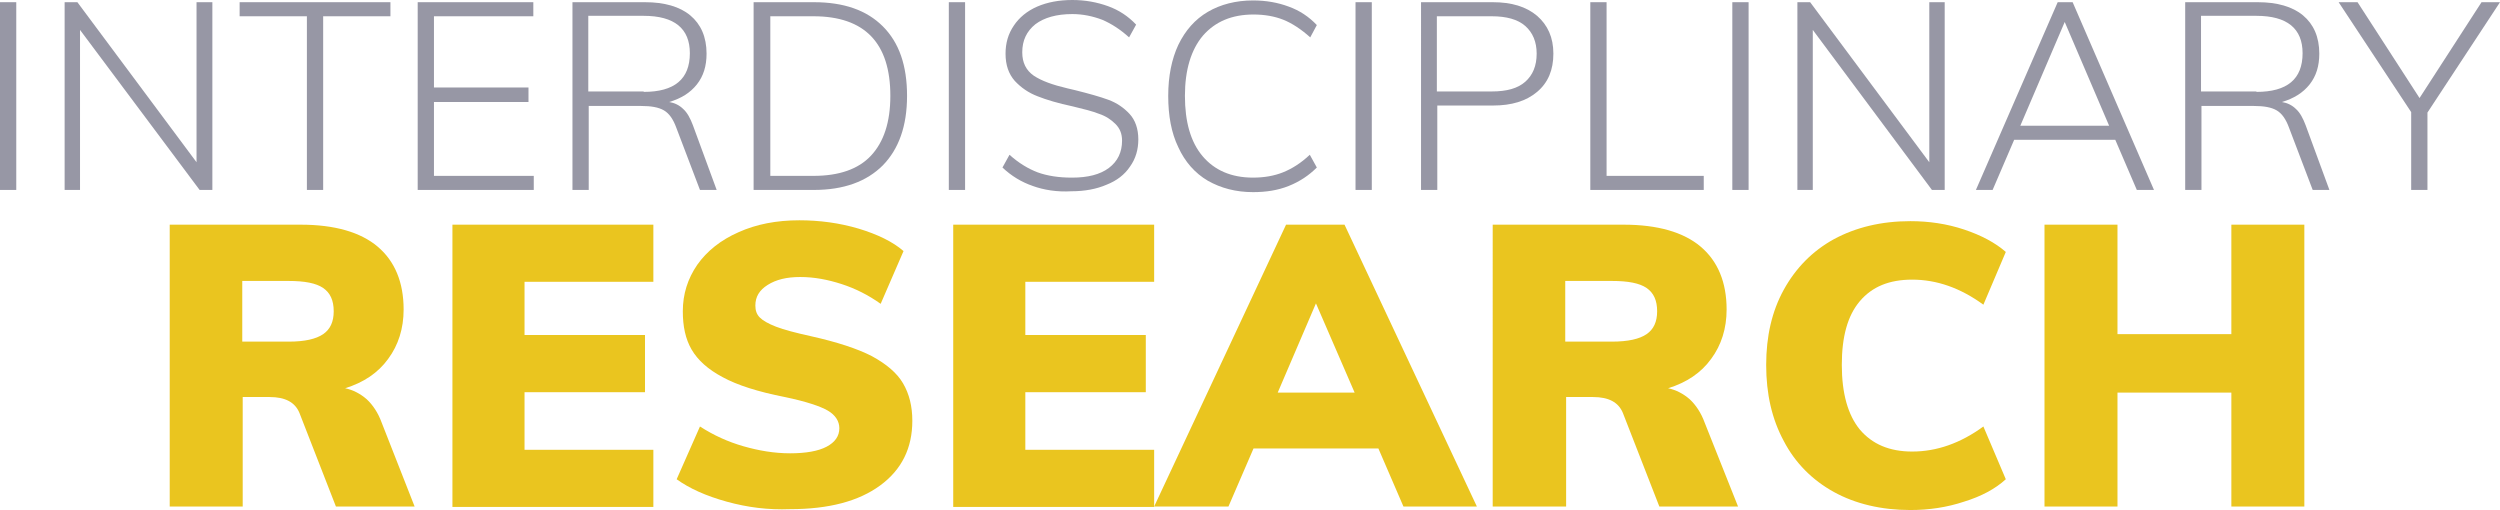 <?xml version="1.0" encoding="utf-8"?>
<!-- Generator: Adobe Illustrator 24.1.1, SVG Export Plug-In . SVG Version: 6.00 Build 0)  -->
<!DOCTYPE svg PUBLIC "-//W3C//DTD SVG 1.1//EN" "http://www.w3.org/Graphics/SVG/1.1/DTD/svg11.dtd">
<svg version="1.1" xmlns:x="http://ns.adobe.com/Extensibility/1.0/" xmlns:i="http://ns.adobe.com/AdobeIllustrator/10.0/" xmlns:graph="http://ns.adobe.com/Graphs/1.0/"
	 xmlns="http://www.w3.org/2000/svg" xmlns:xlink="http://www.w3.org/1999/xlink" x="0px" y="0px" viewBox="0 0 568.6 116"
	 style="enable-background:new 0 0 568.6 116;" xml:space="preserve">
<style type="text/css">
	.st0{fill-rule:evenodd;clip-rule:evenodd;fill:#A591C3;}
	.st1{fill-rule:evenodd;clip-rule:evenodd;fill:#EB6C85;}
	.st2{fill:#646472;}
	.st3{fill:#9797A5;}
	.st4{fill:#A591C3;}
	.st5{fill:#EAC51F;}
	.st6{fill:#66A946;}
	.st7{fill:#33A5B1;}
</style>
<g id="Layer_2">
</g>
<g id="Layer_1">
	<g>
		<path class="st3" d="M0,43.2V0.5h3.7v42.7H0z"/>
		<path class="st3" d="M44.8,0.5h3.5v42.7h-2.9L18.2,6.8v36.4h-3.5V0.5h2.9l27.1,36.4V0.5z"/>
		<path class="st3" d="M69.8,43.2V3.7H54.5V0.5h34.3v3.2H73.5v39.5H69.8z"/>
		<path class="st3" d="M95,43.2V0.5h26.3v3.2H98.7v16.2h21.5v3.3H98.7V40h22.7v3.2H95z"/>
		<path class="st3" d="M163,43.2h-3.8L153.8,29c-0.7-1.9-1.6-3.2-2.8-3.9c-1.2-0.7-2.9-1-5.2-1h-11.9v19.1h-3.7V0.5h16.5
			c4.4,0,7.9,1,10.3,3c2.4,2,3.7,4.9,3.7,8.7c0,2.8-0.7,5.1-2.2,7c-1.5,1.9-3.6,3.2-6.3,4c1.2,0.2,2.3,0.7,3.2,1.6
			c0.9,0.8,1.6,2.1,2.2,3.7L163,43.2z M146.4,20.9c7,0,10.5-2.9,10.5-8.8c0-5.6-3.5-8.5-10.5-8.5h-12.6v17.2H146.4z"/>
		<path class="st3" d="M171.4,0.5h13.7c6.8,0,12,1.8,15.7,5.5c3.7,3.7,5.5,8.9,5.5,15.8s-1.9,12.1-5.5,15.8
			c-3.7,3.7-8.9,5.6-15.7,5.6h-13.7V0.5z M185,40c5.8,0,10.2-1.5,13.1-4.6c2.9-3.1,4.4-7.6,4.4-13.6c0-12-5.8-18.1-17.5-18.1h-9.8
			V40H185z"/>
		<path class="st3" d="M215.8,43.2V0.5h3.7v42.7H215.8z"/>
		<path class="st3" d="M234.9,42.3c-2.6-0.9-4.9-2.3-6.9-4.2l1.6-2.9c2.1,1.9,4.3,3.2,6.4,4c2.2,0.8,4.8,1.2,7.8,1.2
			c3.6,0,6.4-0.7,8.4-2.2c2-1.5,3-3.6,3-6.2c0-1.6-0.5-2.8-1.5-3.8c-1-1-2.2-1.8-3.7-2.3c-1.5-0.6-3.5-1.1-6-1.7
			c-3.3-0.7-6-1.5-8-2.3c-2.1-0.8-3.8-2-5.2-3.5c-1.4-1.6-2.1-3.6-2.1-6.2c0-2.4,0.6-4.5,1.9-6.4c1.2-1.8,3-3.3,5.3-4.3
			c2.3-1,5-1.5,8-1.5c2.9,0,5.6,0.5,8.1,1.4c2.5,0.9,4.6,2.3,6.4,4.2l-1.6,2.9c-2-1.8-4-3.1-6.1-4c-2.1-0.8-4.4-1.3-6.8-1.3
			c-3.6,0-6.4,0.8-8.4,2.3c-2,1.6-3,3.7-3,6.4c0,2.4,0.9,4.1,2.6,5.3c1.8,1.2,4.3,2.1,7.7,2.9l1.7,0.4c3.2,0.8,5.7,1.5,7.6,2.2
			c1.9,0.7,3.5,1.8,4.8,3.2s2,3.4,2,5.8c0,2.3-0.6,4.4-1.9,6.2c-1.2,1.8-3,3.2-5.3,4.1c-2.3,1-5,1.5-8,1.5
			C240.4,43.7,237.4,43.2,234.9,42.3z"/>
		<path class="st3" d="M274.7,41.1c-2.9-1.7-5.2-4.3-6.7-7.6c-1.6-3.3-2.3-7.2-2.3-11.7c0-4.5,0.8-8.4,2.3-11.6
			c1.6-3.3,3.8-5.8,6.7-7.5c2.9-1.7,6.4-2.6,10.3-2.6c3,0,5.7,0.5,8.1,1.4c2.5,0.9,4.6,2.3,6.4,4.2L298,8.5c-2-1.8-4.1-3.2-6.1-4
			c-2-0.8-4.3-1.2-6.8-1.2c-4.9,0-8.7,1.6-11.5,4.8c-2.7,3.2-4.1,7.8-4.1,13.7c0,5.9,1.3,10.5,4,13.7c2.7,3.2,6.5,4.9,11.5,4.9
			c2.5,0,4.8-0.4,6.8-1.2c2-0.8,4.1-2.1,6.1-4l1.6,2.9c-1.8,1.8-3.9,3.2-6.4,4.2s-5.2,1.4-8.1,1.4C281.1,43.7,277.7,42.8,274.7,41.1
			z"/>
		<path class="st3" d="M308.3,43.2V0.5h3.7v42.7H308.3z"/>
		<path class="st3" d="M323.1,0.5h16.4c4.3,0,7.6,1,10.1,3.1c2.4,2.1,3.7,4.9,3.7,8.6c0,3.7-1.2,6.6-3.7,8.7
			c-2.5,2.1-5.8,3.1-10,3.1h-12.7v19.2h-3.7V0.5z M339.3,20.8c3.4,0,5.9-0.7,7.6-2.2c1.7-1.5,2.6-3.6,2.6-6.4c0-2.7-0.9-4.8-2.6-6.3
			c-1.7-1.5-4.3-2.2-7.6-2.2h-12.5v17.1H339.3z"/>
		<path class="st3" d="M361.7,43.2V0.5h3.7V40h22.1v3.2H361.7z"/>
		<path class="st3" d="M394,43.2V0.5h3.7v42.7H394z"/>
		<path class="st3" d="M438.8,0.5h3.5v42.7h-2.9L412.3,6.8v36.4h-3.5V0.5h2.9l27.1,36.4V0.5z"/>
		<path class="st3" d="M486,43.2l-4.9-11.4h-23l-4.9,11.4h-3.8l18.6-42.7h3.4l18.5,42.7H486z M459.5,28.6h20.2L469.6,5L459.5,28.6z"
			/>
		<path class="st3" d="M529.8,43.2H526L520.6,29c-0.7-1.9-1.6-3.2-2.8-3.9c-1.2-0.7-2.9-1-5.2-1h-11.9v19.1h-3.7V0.5h16.5
			c4.4,0,7.9,1,10.3,3c2.4,2,3.7,4.9,3.7,8.7c0,2.8-0.7,5.1-2.2,7c-1.5,1.9-3.6,3.2-6.3,4c1.2,0.2,2.3,0.7,3.2,1.6
			c0.9,0.8,1.6,2.1,2.2,3.7L529.8,43.2z M513.2,20.9c7,0,10.5-2.9,10.5-8.8c0-5.6-3.5-8.5-10.5-8.5h-12.6v17.2H513.2z"/>
		<path class="st3" d="M568.6,0.5l-16.5,25.1v17.6h-3.7V25.5l-16.5-25h4.3l14.1,21.8l14.1-21.8H568.6z"/>
		<path class="st5" d="M94.3,115.2H76.4l-8.3-21.3c-1-2.4-3.2-3.6-6.8-3.6h-6.1v24.9H38.6V51.1h29.8c7.7,0,13.6,1.7,17.5,5
			c3.9,3.3,5.9,8.1,5.9,14.3c0,4.3-1.2,8.1-3.5,11.2c-2.3,3.2-5.6,5.4-9.8,6.7c1.8,0.4,3.4,1.2,4.9,2.5c1.4,1.3,2.6,3.1,3.4,5.3
			L94.3,115.2z M73.5,76c1.6-1.1,2.4-2.8,2.4-5.2c0-2.5-0.8-4.2-2.4-5.3c-1.6-1.1-4.2-1.6-7.9-1.6H55.1v13.8h10.6
			C69.3,77.7,71.9,77.1,73.5,76z"/>
		<path class="st5" d="M102.9,115.2V51.1h45.7v13h-29.3v12.1h27.4v13h-27.4v13.1h29.3v13H102.9z"/>
		<path class="st5" d="M165.3,114.1c-4.7-1.3-8.5-3-11.4-5.1l5.3-12c3.1,2,6.4,3.5,9.9,4.5c3.5,1,7,1.6,10.6,1.6
			c3.6,0,6.4-0.5,8.3-1.5c1.9-1,2.9-2.4,2.9-4.2c0-1.6-0.9-3-2.6-4c-1.7-1-5-2.1-9.8-3.1c-6.1-1.2-10.8-2.7-14.1-4.5
			c-3.4-1.8-5.7-3.9-7.1-6.3c-1.4-2.4-2-5.3-2-8.7c0-3.9,1.1-7.4,3.3-10.6c2.2-3.1,5.3-5.6,9.4-7.4c4-1.8,8.6-2.7,13.8-2.7
			c4.6,0,9.1,0.6,13.5,1.9c4.3,1.3,7.8,3,10.2,5.1l-5.2,12c-2.8-2-5.8-3.5-8.9-4.5c-3.1-1-6.2-1.6-9.4-1.6c-3.1,0-5.5,0.6-7.4,1.8
			c-1.9,1.2-2.8,2.7-2.8,4.7c0,1.1,0.3,2,1,2.7c0.7,0.7,1.9,1.4,3.7,2.1c1.8,0.7,4.5,1.4,8.1,2.2c5.8,1.3,10.4,2.8,13.7,4.5
			c3.3,1.8,5.7,3.8,7.1,6.2c1.4,2.4,2.1,5.2,2.1,8.5c0,6.2-2.4,11.1-7.3,14.7c-4.9,3.6-11.7,5.4-20.5,5.4
			C174.7,116,170,115.4,165.3,114.1z"/>
		<path class="st5" d="M216.8,115.2V51.1h45.7v13h-29.3v12.1h27.4v13h-27.4v13.1h29.3v13H216.8z"/>
		<path class="st5" d="M319.2,115.2l-5.7-13.2h-28.4l-5.7,13.2h-16.9l30-64.1h13.3l30.1,64.1H319.2z M290.6,89.3h17.5L299.3,69
			L290.6,89.3z"/>
		<path class="st5" d="M395.3,115.2h-17.9l-8.3-21.3c-1-2.4-3.2-3.6-6.8-3.6h-6.1v24.9h-16.7V51.1h29.8c7.7,0,13.6,1.7,17.5,5
			c3.9,3.3,5.9,8.1,5.9,14.3c0,4.3-1.2,8.1-3.5,11.2c-2.3,3.2-5.6,5.4-9.8,6.7c1.8,0.4,3.4,1.2,4.9,2.5c1.4,1.3,2.6,3.1,3.4,5.3
			L395.3,115.2z M374.5,76c1.6-1.1,2.4-2.8,2.4-5.2c0-2.5-0.8-4.2-2.4-5.3c-1.6-1.1-4.2-1.6-7.9-1.6H356v13.8h10.6
			C370.3,77.7,372.9,77.1,374.5,76z"/>
		<path class="st5" d="M417.1,111.9c-4.9-2.7-8.8-6.6-11.4-11.6c-2.7-5-4-10.7-4-17.3c0-6.5,1.3-12.2,4-17.1
			c2.7-4.9,6.5-8.8,11.4-11.5c5-2.7,10.8-4.1,17.4-4.1c4.2,0,8.3,0.6,12.2,1.9c3.9,1.3,7.1,3,9.5,5.1l-5.1,12
			c-5.2-3.8-10.6-5.7-16.2-5.7c-5.2,0-9.1,1.6-11.9,4.9c-2.8,3.3-4.1,8.1-4.1,14.5c0,6.5,1.4,11.4,4.1,14.7c2.8,3.3,6.7,5,11.9,5
			c5.6,0,11-1.9,16.2-5.7l5.1,12c-2.4,2.2-5.6,3.9-9.5,5.1c-3.9,1.3-8,1.9-12.2,1.9C427.9,116,422,114.6,417.1,111.9z"/>
		<path class="st5" d="M507.5,51.1h16.6v64.1h-16.6V89.3h-25.9v25.9H465V51.1h16.6V76h25.9V51.1z"/>
	</g>
</g>
</svg>
